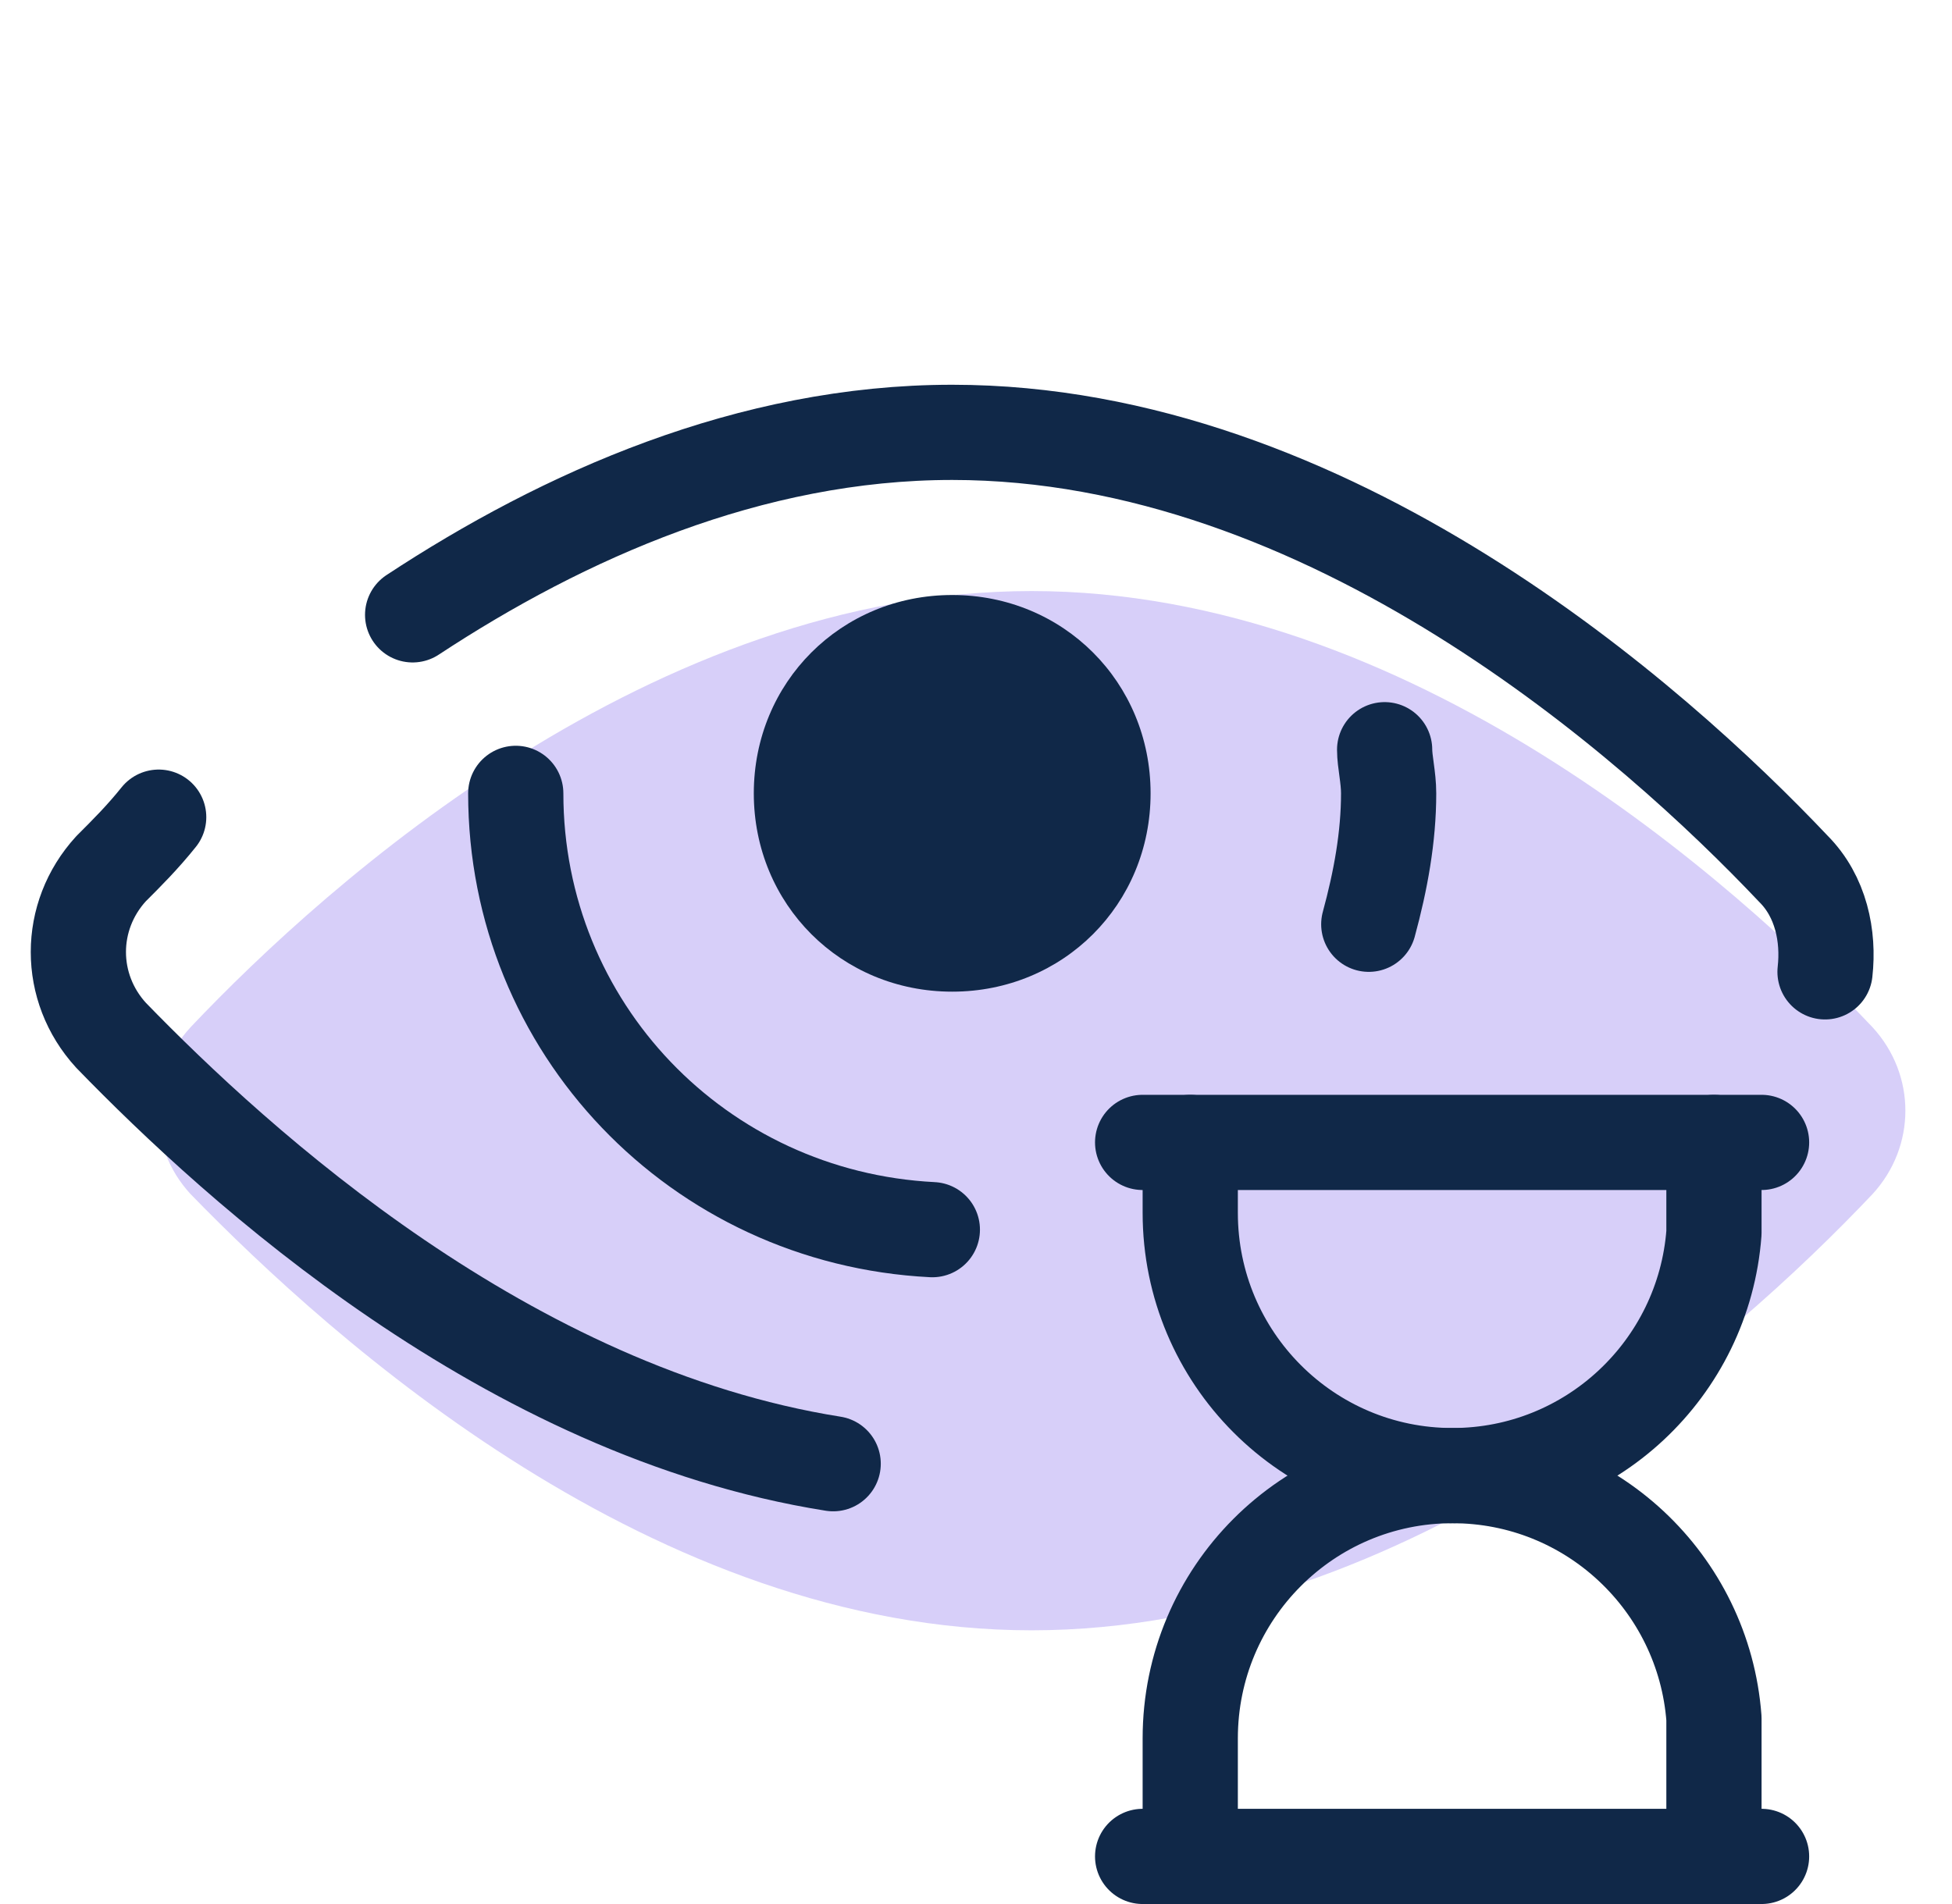 <svg width="41" height="40" viewBox="0 0 41 40" fill="none" xmlns="http://www.w3.org/2000/svg">
<path d="M39.333 21.583C40.25 22.583 40.25 24.083 39.333 25.083C36.417 28.167 29.583 34.25 21.667 34.25C13.75 34.25 7 28.167 4 25.083C3.083 24.083 3.083 22.583 4 21.583C6.917 18.5 13.75 12.417 21.667 12.417C29.583 12.417 36.417 18.5 39.333 21.583Z" fill="#D7CFF9"/>
<path d="M8.667 12.917C11.833 10.833 15.75 9.083 20 9.083C27.917 9.083 34.75 15.167 37.667 18.25C38.25 18.833 38.417 19.667 38.333 20.417" stroke="#102848" stroke-width="2" stroke-miterlimit="10" stroke-linecap="round" stroke-linejoin="round"/>
<path d="M17.5 30.75C10.667 29.667 5 24.5 2.333 21.75C1.417 20.75 1.417 19.25 2.333 18.25C2.667 17.917 3 17.583 3.333 17.167" stroke="#102848" stroke-width="2" stroke-miterlimit="10" stroke-linecap="round" stroke-linejoin="round"/>
<path d="M19.583 25.833C14.667 25.583 10.833 21.583 10.833 16.667" stroke="#102848" stroke-width="2" stroke-linecap="round" stroke-linejoin="round"/>
<path d="M29.083 15.75C29.083 16 29.167 16.333 29.167 16.667C29.167 17.583 29 18.5 28.75 19.417" stroke="#102848" stroke-width="2" stroke-linecap="round" stroke-linejoin="round"/>
<path d="M20 12.5C17.667 12.5 15.833 14.333 15.833 16.667C15.833 19 17.667 20.833 20 20.833C22.333 20.833 24.167 19 24.167 16.667C24.167 14.333 22.333 12.5 20 12.5Z" fill="#102848"/>
<path d="M24 24H37" stroke="#102848" stroke-width="2" stroke-linecap="round" stroke-linejoin="round"/>
<path d="M24 39H37" stroke="#102848" stroke-width="2" stroke-linecap="round" stroke-linejoin="round"/>
<path d="M25 38V36.52C25 33.471 27.466 31 30.508 31C33.409 31 35.786 33.248 36 36.1V38" stroke="#102848" stroke-width="2" stroke-miterlimit="10" stroke-linecap="round" stroke-linejoin="round"/>
<path d="M25 24V25.48C25 28.529 27.466 31 30.508 31C33.409 31 35.786 28.752 36 25.9V24" stroke="#102848" stroke-width="2" stroke-miterlimit="10" stroke-linecap="round" stroke-linejoin="round"/>
</svg>
